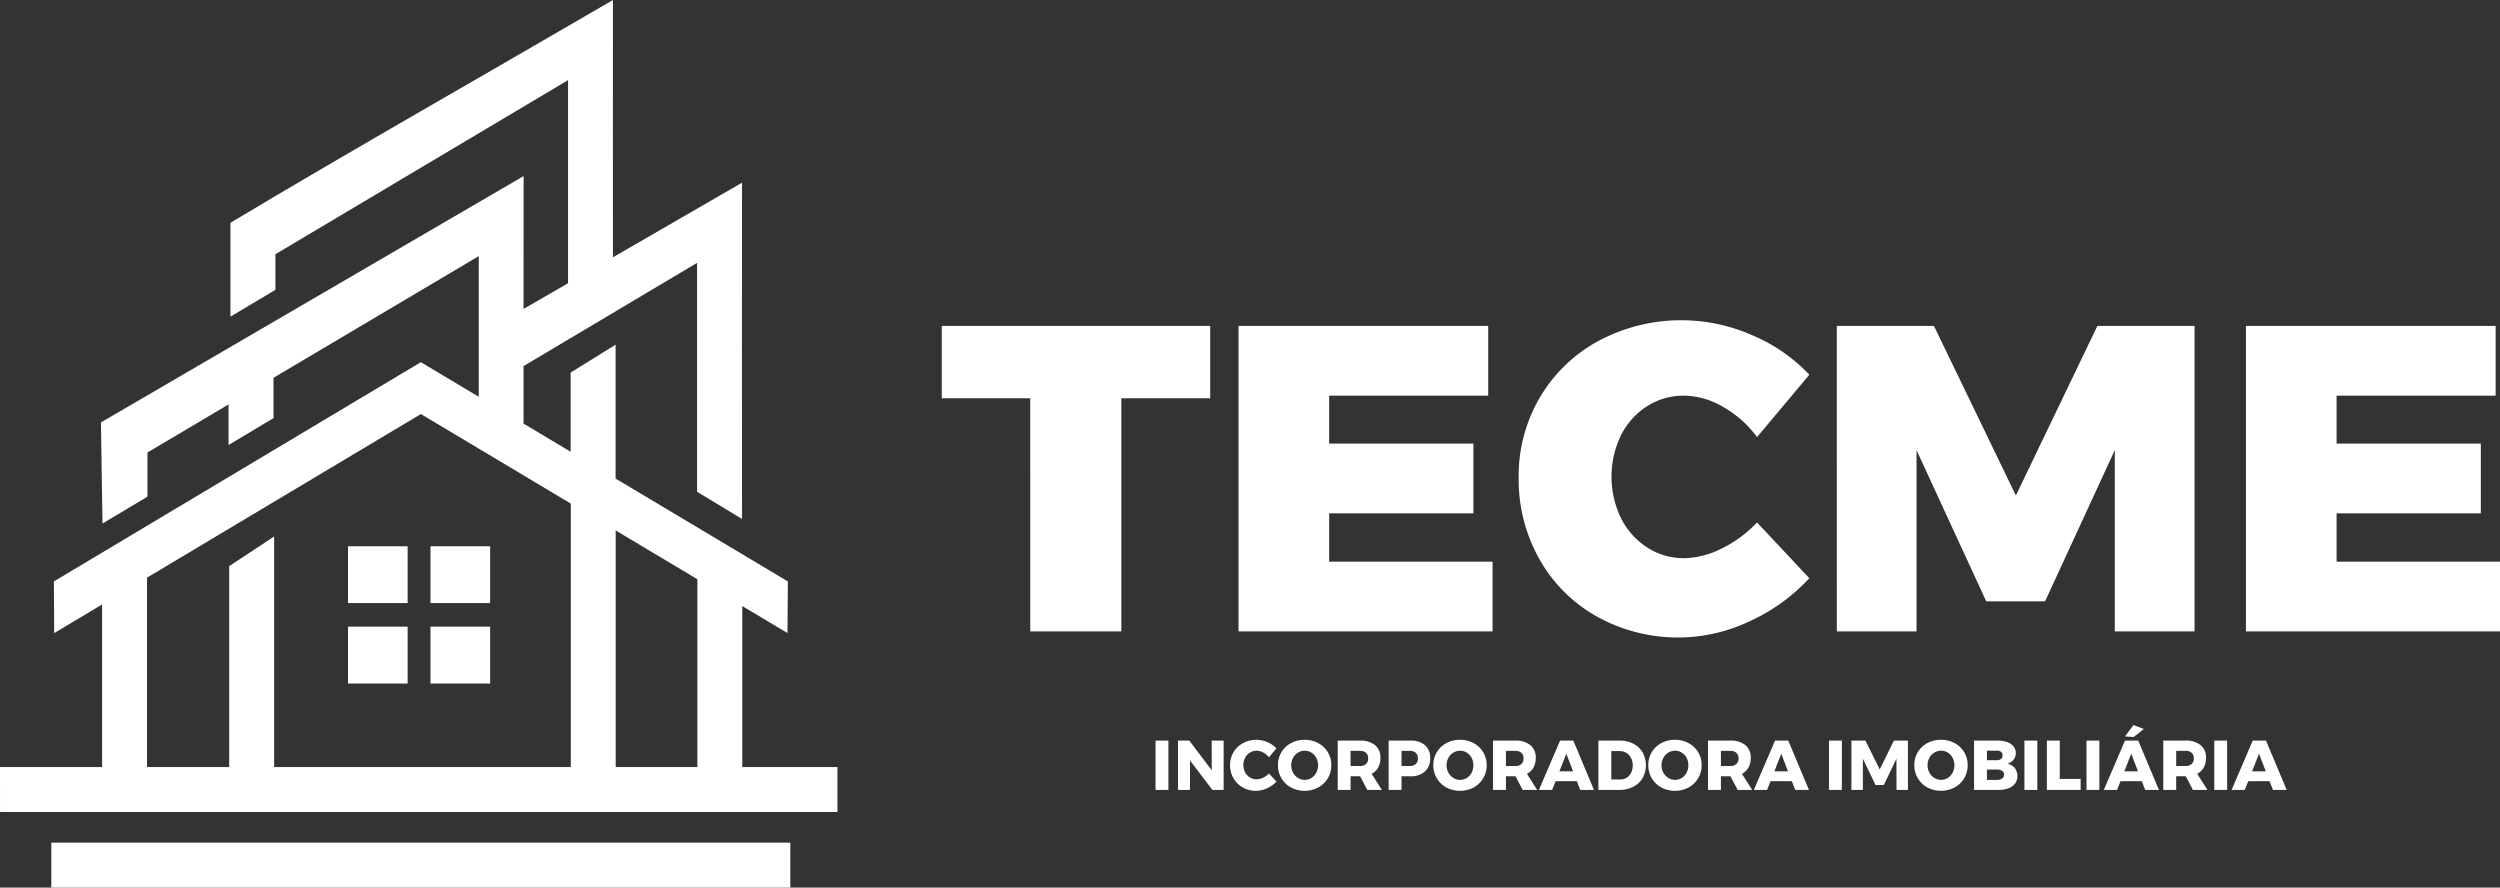 <svg xmlns="http://www.w3.org/2000/svg" width="317.045" height="112.563" viewBox="0 0 317.045 112.563">
  <rect x="0" y="0" width="317.045" height="112.563" fill="#333333" stroke="none"/>
  <g id="Group_814" data-name="Group 814" transform="translate(-11144.657 -24.665)">
    <g id="Group_812" data-name="Group 812">
      <path id="Path_1589" data-name="Path 1589" d="M11151.163,131.532h93.72v5.7h-93.72Zm37.629-37.594h7.56v7.209h-7.56Zm10.462,0h7.562v7.209h-7.562Zm-10.462,10.2h7.56v7.209h-7.56Zm10.462,0h7.562v7.209h-7.562Zm23.485-12.2v30.005h10.356V98.122ZM11163.3,97.92v24.019h10.423V96.461l5.7-3.76v29.238h37.624V88.531l-19.013-11.359Zm-18.643,24.019h12.946V101.323l-6.07,3.627-.043-6.551,46.533-27.8V70.59l.006,0,.006,0V70.6l7.336,4.383V57.147l-26.028,15.428v5.113l-5.7,3.409V75.951l-10.288,6.1v5.6l-5.7,3.408-.194-12.826,53.6-31.239q-.019,8.423-.01,16.85l5.646-3.262V34.829l-37.115,22.078v4.511l-5.7,3.408V52.915c15.876-9.5,32.316-18.8,48.508-28.25-.023,10.869,0,21.748,0,32.628l16.371-9.458c-.031,14.206,0,28.429,0,42.648l-5.7-3.453V58l-22.011,13.093q0,3.645,0,7.291l5.975,3.57V71.912l5.7-3.535V85.356L11244.57,98.4l-.043,6.551-5.734-3.425v20.414h12.068v5.7h-106.2Z" fill="#fff" fill-rule="evenodd"/>
    </g>
    <g id="Group_813" data-name="Group 813">
      <path id="Path_1590" data-name="Path 1590" d="M11429.486,66h31.664v8.841h-20.172V80.92h18.293v8.842h-18.293v6.133h20.724v8.842h-32.216Zm-51.891,0h12.323l10.389,21.5,10.334-21.5h12.323v38.737h-10.113V81.749l-8.841,19.175h-7.461l-8.841-19.175v22.988H11377.6Zm-10.111,14.091a13.9,13.9,0,0,0-4.338-3.841,10,10,0,0,0-4.892-1.409,8.609,8.609,0,0,0-4.7,1.327,9.3,9.3,0,0,0-3.315,3.674,12.062,12.062,0,0,0,0,10.555,9.5,9.5,0,0,0,3.315,3.7,8.482,8.482,0,0,0,4.7,1.354,10.911,10.911,0,0,0,4.726-1.215,15.437,15.437,0,0,0,4.5-3.316l6.631,7.073a23.548,23.548,0,0,1-7.6,5.471,21.149,21.149,0,0,1-19.284-.58,19,19,0,0,1-7.322-7.267,20.552,20.552,0,0,1-2.653-10.389,19.587,19.587,0,0,1,2.708-10.195,19.233,19.233,0,0,1,7.46-7.157,22.276,22.276,0,0,1,19.4-.718,21.309,21.309,0,0,1,7.294,5.029ZM11301.724,66h31.664v8.841h-20.17V80.92h18.291v8.842h-18.291v6.133h20.723v8.842h-32.217Zm-37.632,0h34.04v9.173h-11.272v29.564h-11.551V75.173h-11.217Z" fill="#fff"/>
      <path id="Path_1591" data-name="Path 1591" d="M11430.264,122.484H11432l-.856-2.231Zm2.643,2.356-.43-1.106h-2.7l-.437,1.106h-1.678l2.686-6.255h1.678l2.624,6.255Zm-7.442-6.255h1.633v6.255h-1.633Zm-4.827,3.221h1.187a1.1,1.1,0,0,0,.771-.25.927.927,0,0,0,.272-.723.891.891,0,0,0-.272-.7,1.107,1.107,0,0,0-.771-.245h-1.187Zm2.124,3.034-.911-1.731h-1.213v1.731H11419v-6.255h2.812a2.9,2.9,0,0,1,1.922.575,2,2,0,0,1,.683,1.62,2.465,2.465,0,0,1-.285,1.218,1.975,1.975,0,0,1-.83.8l1.3,2.044Zm-7.54-8.227,1.312.5-1.293,1.026-1.089-.089Zm-1.16,5.871h1.731l-.857-2.231Zm2.642,2.356-.429-1.106h-2.7l-.437,1.106h-1.678l2.686-6.255h1.678l2.624,6.255Zm-7.442-6.255h1.633v6.255h-1.633Zm-5.023,0h1.633v4.863h2.649v1.392h-4.282Zm-2.847,0h1.634v6.255h-1.634Zm-3.507,4.988a1.148,1.148,0,0,0,.679-.179.579.579,0,0,0,.249-.5.544.544,0,0,0-.249-.469,1.127,1.127,0,0,0-.679-.165h-1.249v1.312Zm0-2.5a.807.807,0,0,0,.536-.165.567.567,0,0,0,.2-.459.533.533,0,0,0-.2-.442.8.8,0,0,0-.536-.147h-1.249v1.213Zm.09-2.489a3.563,3.563,0,0,1,1.228.192,1.8,1.8,0,0,1,.807.548,1.3,1.3,0,0,1,.286.839,1.333,1.333,0,0,1-.291.857,1.45,1.45,0,0,1-.789.5,1.539,1.539,0,0,1,.941.545,1.6,1.6,0,0,1,.344,1.035,1.506,1.506,0,0,1-.295.923,1.833,1.833,0,0,1-.839.607,3.538,3.538,0,0,1-1.276.21H11395v-6.255Zm-7.147,1.285a1.627,1.627,0,0,0-.861.241,1.726,1.726,0,0,0-.629.665,1.988,1.988,0,0,0,0,1.873,1.831,1.831,0,0,0,.629.67,1.6,1.6,0,0,0,.857.245,1.563,1.563,0,0,0,.852-.245,1.735,1.735,0,0,0,.612-.67,2.081,2.081,0,0,0,0-1.873,1.694,1.694,0,0,0-.612-.665A1.576,1.576,0,0,0,11390.825,119.87Zm-.019-1.383a3.556,3.556,0,0,1,1.728.419,3.114,3.114,0,0,1,1.655,2.793,3.17,3.17,0,0,1-1.655,2.829,3.712,3.712,0,0,1-3.453,0,3.132,3.132,0,0,1-1.214-1.169,3.206,3.206,0,0,1-.442-1.664,3.112,3.112,0,0,1,1.656-2.793A3.548,3.548,0,0,1,11390.807,118.487Zm-11.358.1h1.775l1.813,3.658,1.8-3.658h1.776v6.255h-1.446l-.009-3.962-1.6,3.337h-1.053l-1.605-3.337v3.962h-1.455Zm-2.847,0h1.634v6.255h-1.634Zm-6.924,3.9h1.731l-.857-2.231Zm2.642,2.356-.429-1.106h-2.7l-.437,1.106h-1.677l2.685-6.255h1.678l2.623,6.255Zm-9.422-3.034h1.186a1.1,1.1,0,0,0,.772-.25.93.93,0,0,0,.271-.723.894.894,0,0,0-.271-.7,1.113,1.113,0,0,0-.772-.245h-1.186Zm2.122,3.034-.909-1.731h-1.213v1.731h-1.634v-6.255h2.811a2.9,2.9,0,0,1,1.923.575,2,2,0,0,1,.683,1.62,2.455,2.455,0,0,1-.286,1.218,1.97,1.97,0,0,1-.828.8l1.3,2.044Zm-7.932-4.97a1.627,1.627,0,0,0-.861.241,1.726,1.726,0,0,0-.629.665,2,2,0,0,0,0,1.873,1.817,1.817,0,0,0,.63.67,1.589,1.589,0,0,0,.856.245,1.571,1.571,0,0,0,.853-.245,1.731,1.731,0,0,0,.61-.67,2.073,2.073,0,0,0,0-1.873,1.689,1.689,0,0,0-.61-.665A1.584,1.584,0,0,0,11357.088,119.87Zm-.018-1.383a3.548,3.548,0,0,1,1.726.419,3.112,3.112,0,0,1,1.656,2.793,3.168,3.168,0,0,1-1.656,2.829,3.712,3.712,0,0,1-3.453,0,3.136,3.136,0,0,1-1.213-1.169,3.2,3.2,0,0,1-.441-1.664,3.111,3.111,0,0,1,1.654-2.793A3.556,3.556,0,0,1,11357.07,118.487Zm-6.97,5.032a1.58,1.58,0,0,0,.84-.223,1.517,1.517,0,0,0,.57-.633,2.057,2.057,0,0,0,.205-.937,1.986,1.986,0,0,0-.219-.946,1.589,1.589,0,0,0-.6-.638,1.678,1.678,0,0,0-.875-.227h-1.025v3.6Zm-.045-4.934a3.714,3.714,0,0,1,1.736.392,2.878,2.878,0,0,1,1.173,1.1,3.369,3.369,0,0,1,0,3.261,2.868,2.868,0,0,1-1.2,1.106,3.848,3.848,0,0,1-1.771.393h-2.633v-6.255Zm-7.638,3.9h1.731l-.856-2.231Zm2.641,2.356-.428-1.106h-2.7l-.437,1.106h-1.677l2.685-6.255h1.678l2.624,6.255Zm-9.422-3.034h1.188a1.1,1.1,0,0,0,.771-.25.93.93,0,0,0,.272-.723.894.894,0,0,0-.272-.7,1.111,1.111,0,0,0-.771-.245h-1.187Zm2.124,3.034-.911-1.731h-1.213v1.731H11334v-6.255h2.812a2.905,2.905,0,0,1,1.923.575,2,2,0,0,1,.682,1.62,2.465,2.465,0,0,1-.285,1.218,1.969,1.969,0,0,1-.83.8l1.3,2.044Zm-7.933-4.97a1.627,1.627,0,0,0-.861.241,1.726,1.726,0,0,0-.629.665,2,2,0,0,0,0,1.873,1.831,1.831,0,0,0,.629.67,1.6,1.6,0,0,0,.857.245,1.568,1.568,0,0,0,.852-.245,1.718,1.718,0,0,0,.611-.67,2.081,2.081,0,0,0,0-1.873,1.677,1.677,0,0,0-.611-.665A1.581,1.581,0,0,0,11329.828,119.87Zm-.019-1.383a3.553,3.553,0,0,1,1.728.419,3.114,3.114,0,0,1,1.655,2.793,3.17,3.17,0,0,1-1.655,2.829,3.712,3.712,0,0,1-3.453,0,3.132,3.132,0,0,1-1.214-1.169,3.206,3.206,0,0,1-.442-1.664,3.112,3.112,0,0,1,1.656-2.793A3.545,3.545,0,0,1,11329.81,118.487Zm-6.38,3.319a1.1,1.1,0,0,0,.772-.25.933.933,0,0,0,.271-.723.9.9,0,0,0-.271-.7,1.115,1.115,0,0,0-.772-.245h-1.035v1.918Zm.08-3.221a2.74,2.74,0,0,1,1.856.575,2.038,2.038,0,0,1,.661,1.62,2.228,2.228,0,0,1-.661,1.718,2.634,2.634,0,0,1-1.856.611h-1.115v1.731h-1.633v-6.255Zm-7.575,3.221h1.187a1.1,1.1,0,0,0,.771-.25.927.927,0,0,0,.272-.723.891.891,0,0,0-.272-.7,1.109,1.109,0,0,0-.771-.245h-1.187Zm2.124,3.034-.91-1.731h-1.214v1.731h-1.633v-6.255h2.812a2.9,2.9,0,0,1,1.922.575,2,2,0,0,1,.683,1.62,2.465,2.465,0,0,1-.285,1.218,1.969,1.969,0,0,1-.83.8l1.3,2.044Zm-7.933-4.97a1.627,1.627,0,0,0-.861.241,1.726,1.726,0,0,0-.629.665,2,2,0,0,0,0,1.873,1.823,1.823,0,0,0,.629.67,1.6,1.6,0,0,0,.857.245,1.568,1.568,0,0,0,.852-.245,1.718,1.718,0,0,0,.611-.67,2.081,2.081,0,0,0,0-1.873,1.677,1.677,0,0,0-.611-.665A1.581,1.581,0,0,0,11310.126,119.87Zm-.018-1.383a3.552,3.552,0,0,1,1.727.419,3.114,3.114,0,0,1,1.655,2.793,3.17,3.17,0,0,1-1.655,2.829,3.714,3.714,0,0,1-3.454,0,3.136,3.136,0,0,1-1.213-1.169,3.2,3.2,0,0,1-.442-1.664,3.114,3.114,0,0,1,1.655-2.793A3.556,3.556,0,0,1,11310.108,118.487Zm-4.524,2.222a2.337,2.337,0,0,0-.723-.612,1.737,1.737,0,0,0-.83-.227,1.629,1.629,0,0,0-.861.236,1.682,1.682,0,0,0-.611.652,2.027,2.027,0,0,0,0,1.847,1.686,1.686,0,0,0,.611.651,1.621,1.621,0,0,0,.861.237,1.891,1.891,0,0,0,.8-.2,2.536,2.536,0,0,0,.75-.535l.955,1.026a3.813,3.813,0,0,1-1.209.852,3.358,3.358,0,0,1-3.065-.111,3.133,3.133,0,0,1-1.178-1.169,3.25,3.25,0,0,1-.429-1.66,3.118,3.118,0,0,1,1.638-2.793,3.559,3.559,0,0,1,3.083-.129,3.413,3.413,0,0,1,1.151.789Zm-7.263-2.124h1.516v6.255h-1.427l-2.838-3.739v3.739h-1.526v-6.255h1.438l2.846,3.765Zm-7.121,0h1.633v6.255h-1.633Z" fill="#fff"/>
    </g>
  </g>
</svg>
